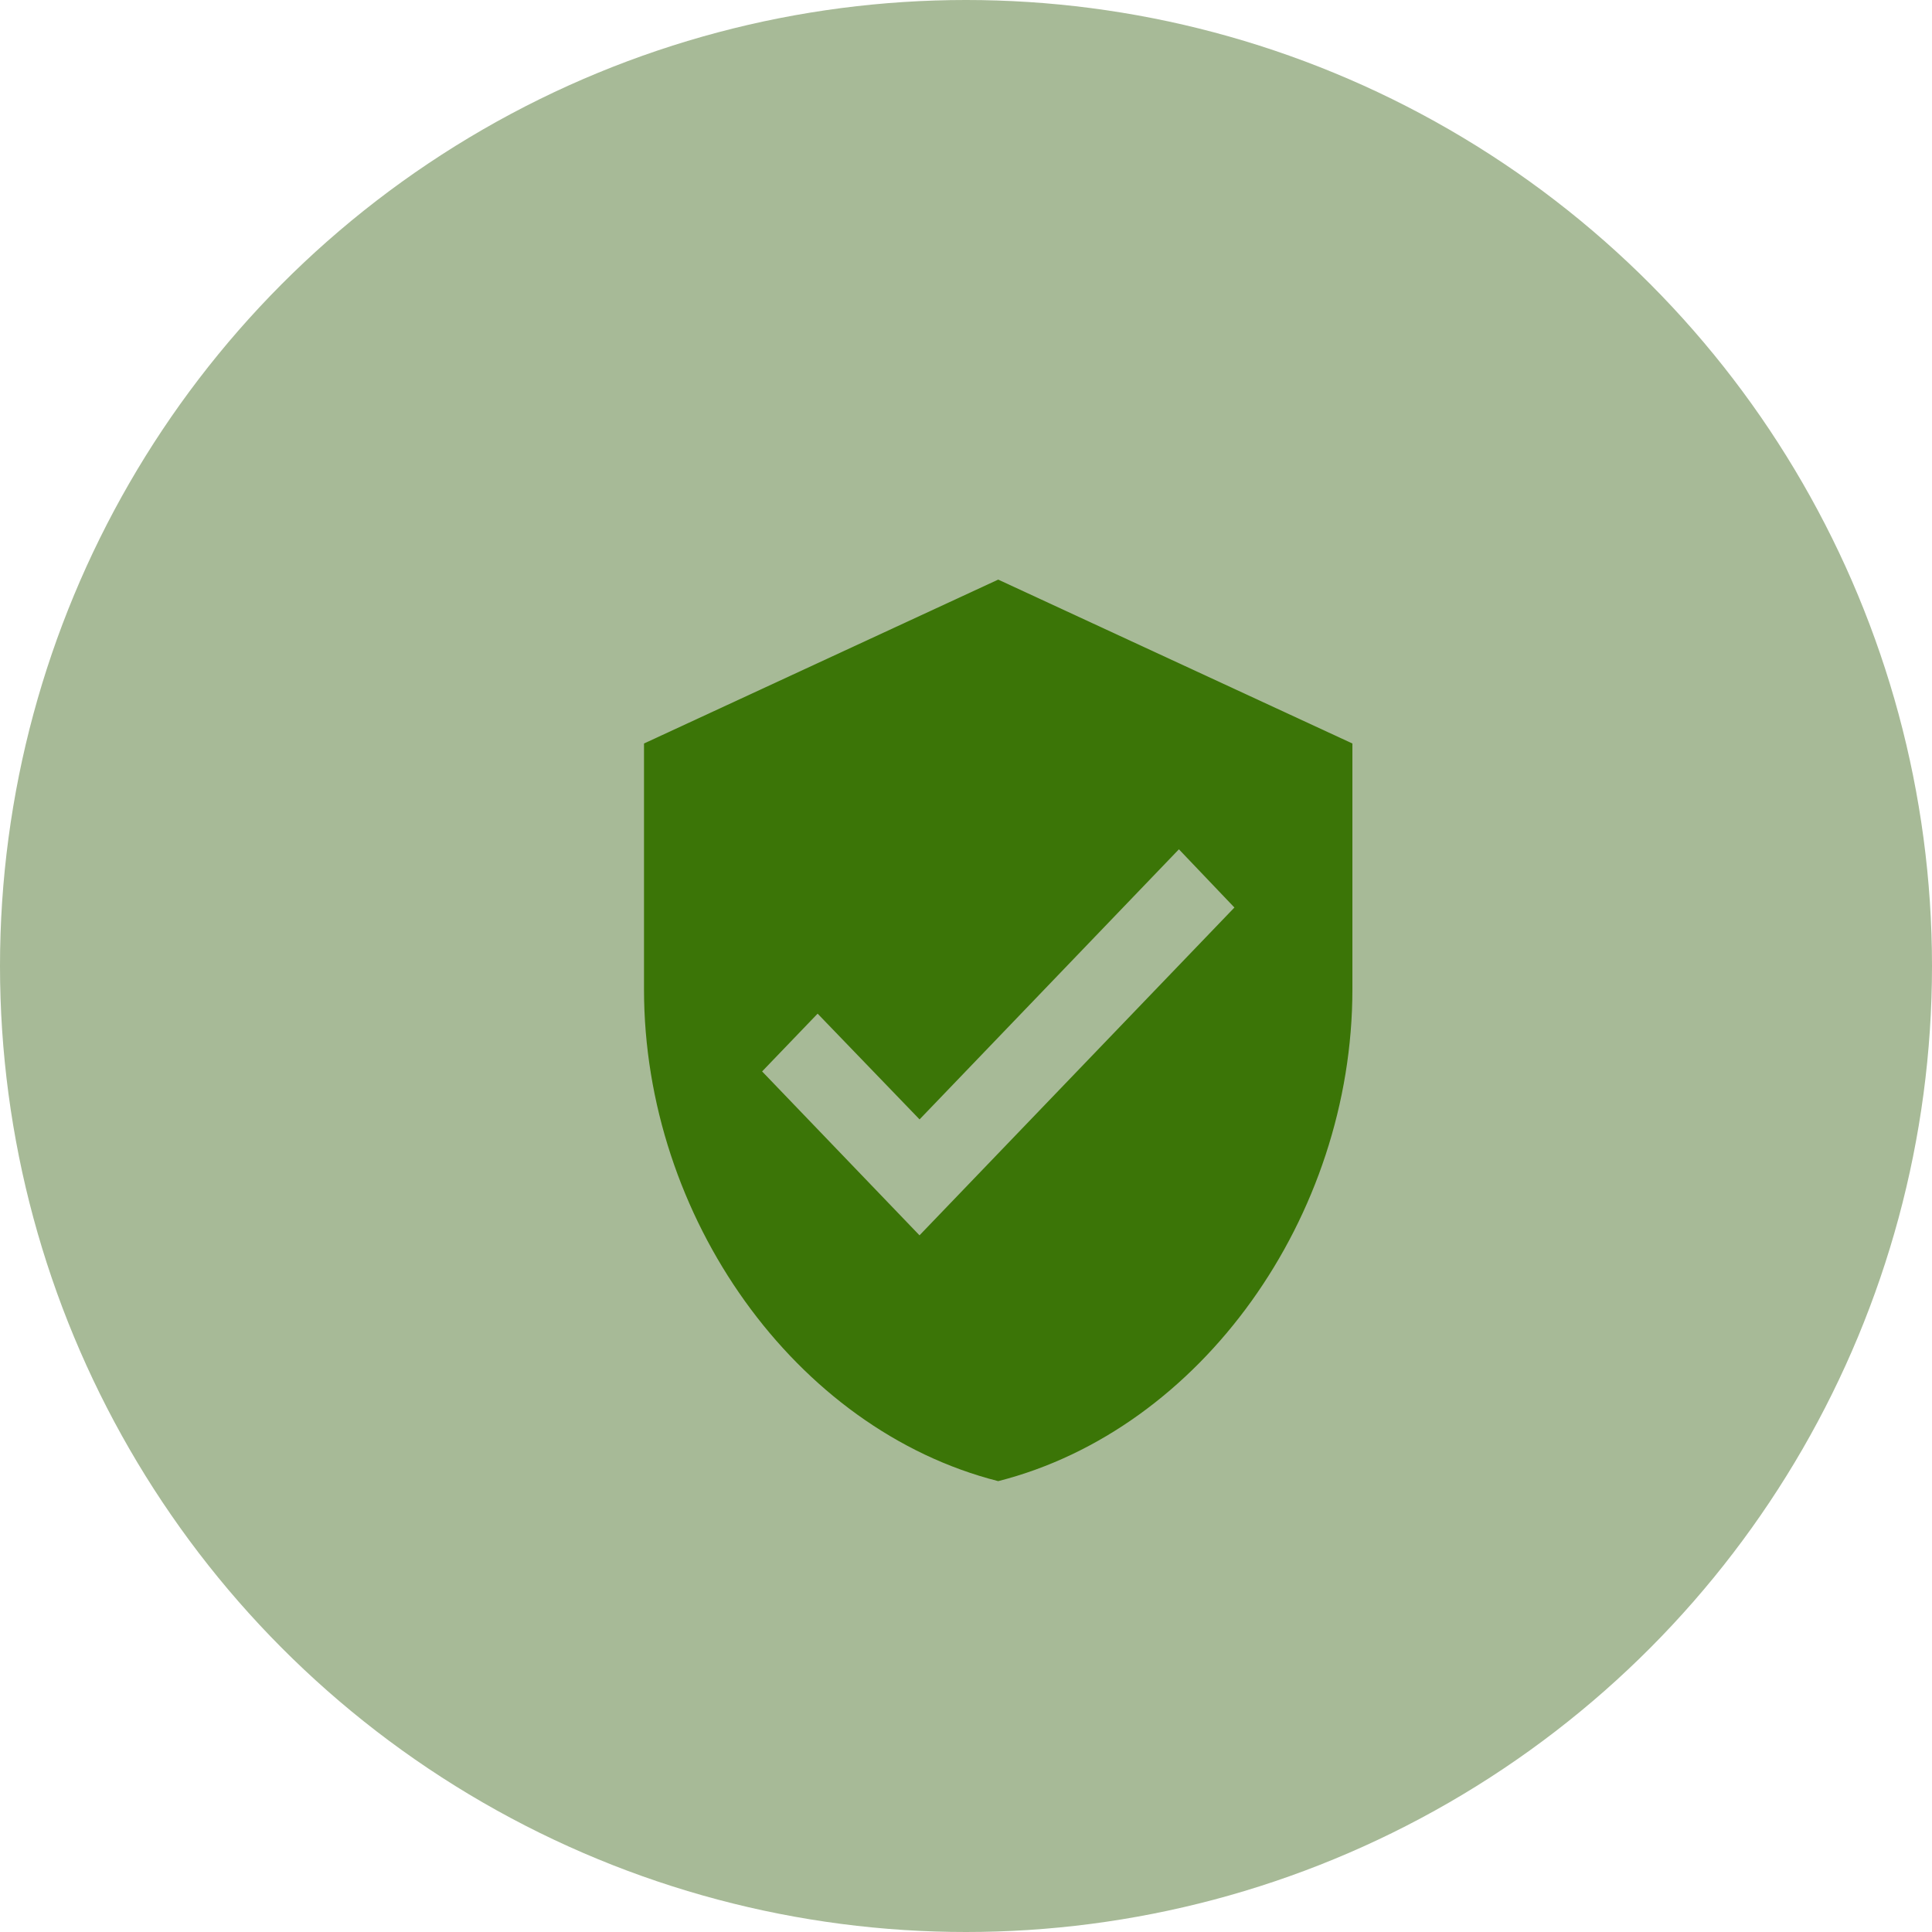 <svg height="30" viewBox="0 0 30 30" width="30" xmlns="http://www.w3.org/2000/svg"><g fill="none" fill-rule="evenodd"><circle cx="15" cy="15" fill="#a7ba97" r="15"/><path d="m8 8h15v15h-15z"/><path d="m15.5 9-5.5 2.545v3.818c0 3.532 2.347 6.835 5.5 7.636 3.153-.802 5.5-4.105 5.5-7.636v-3.818zm-1.222 10.182-2.444-2.545.862-.897 1.583 1.642 4.027-4.194.862.904z" fill="#3b7507" fill-rule="nonzero"/></g></svg>